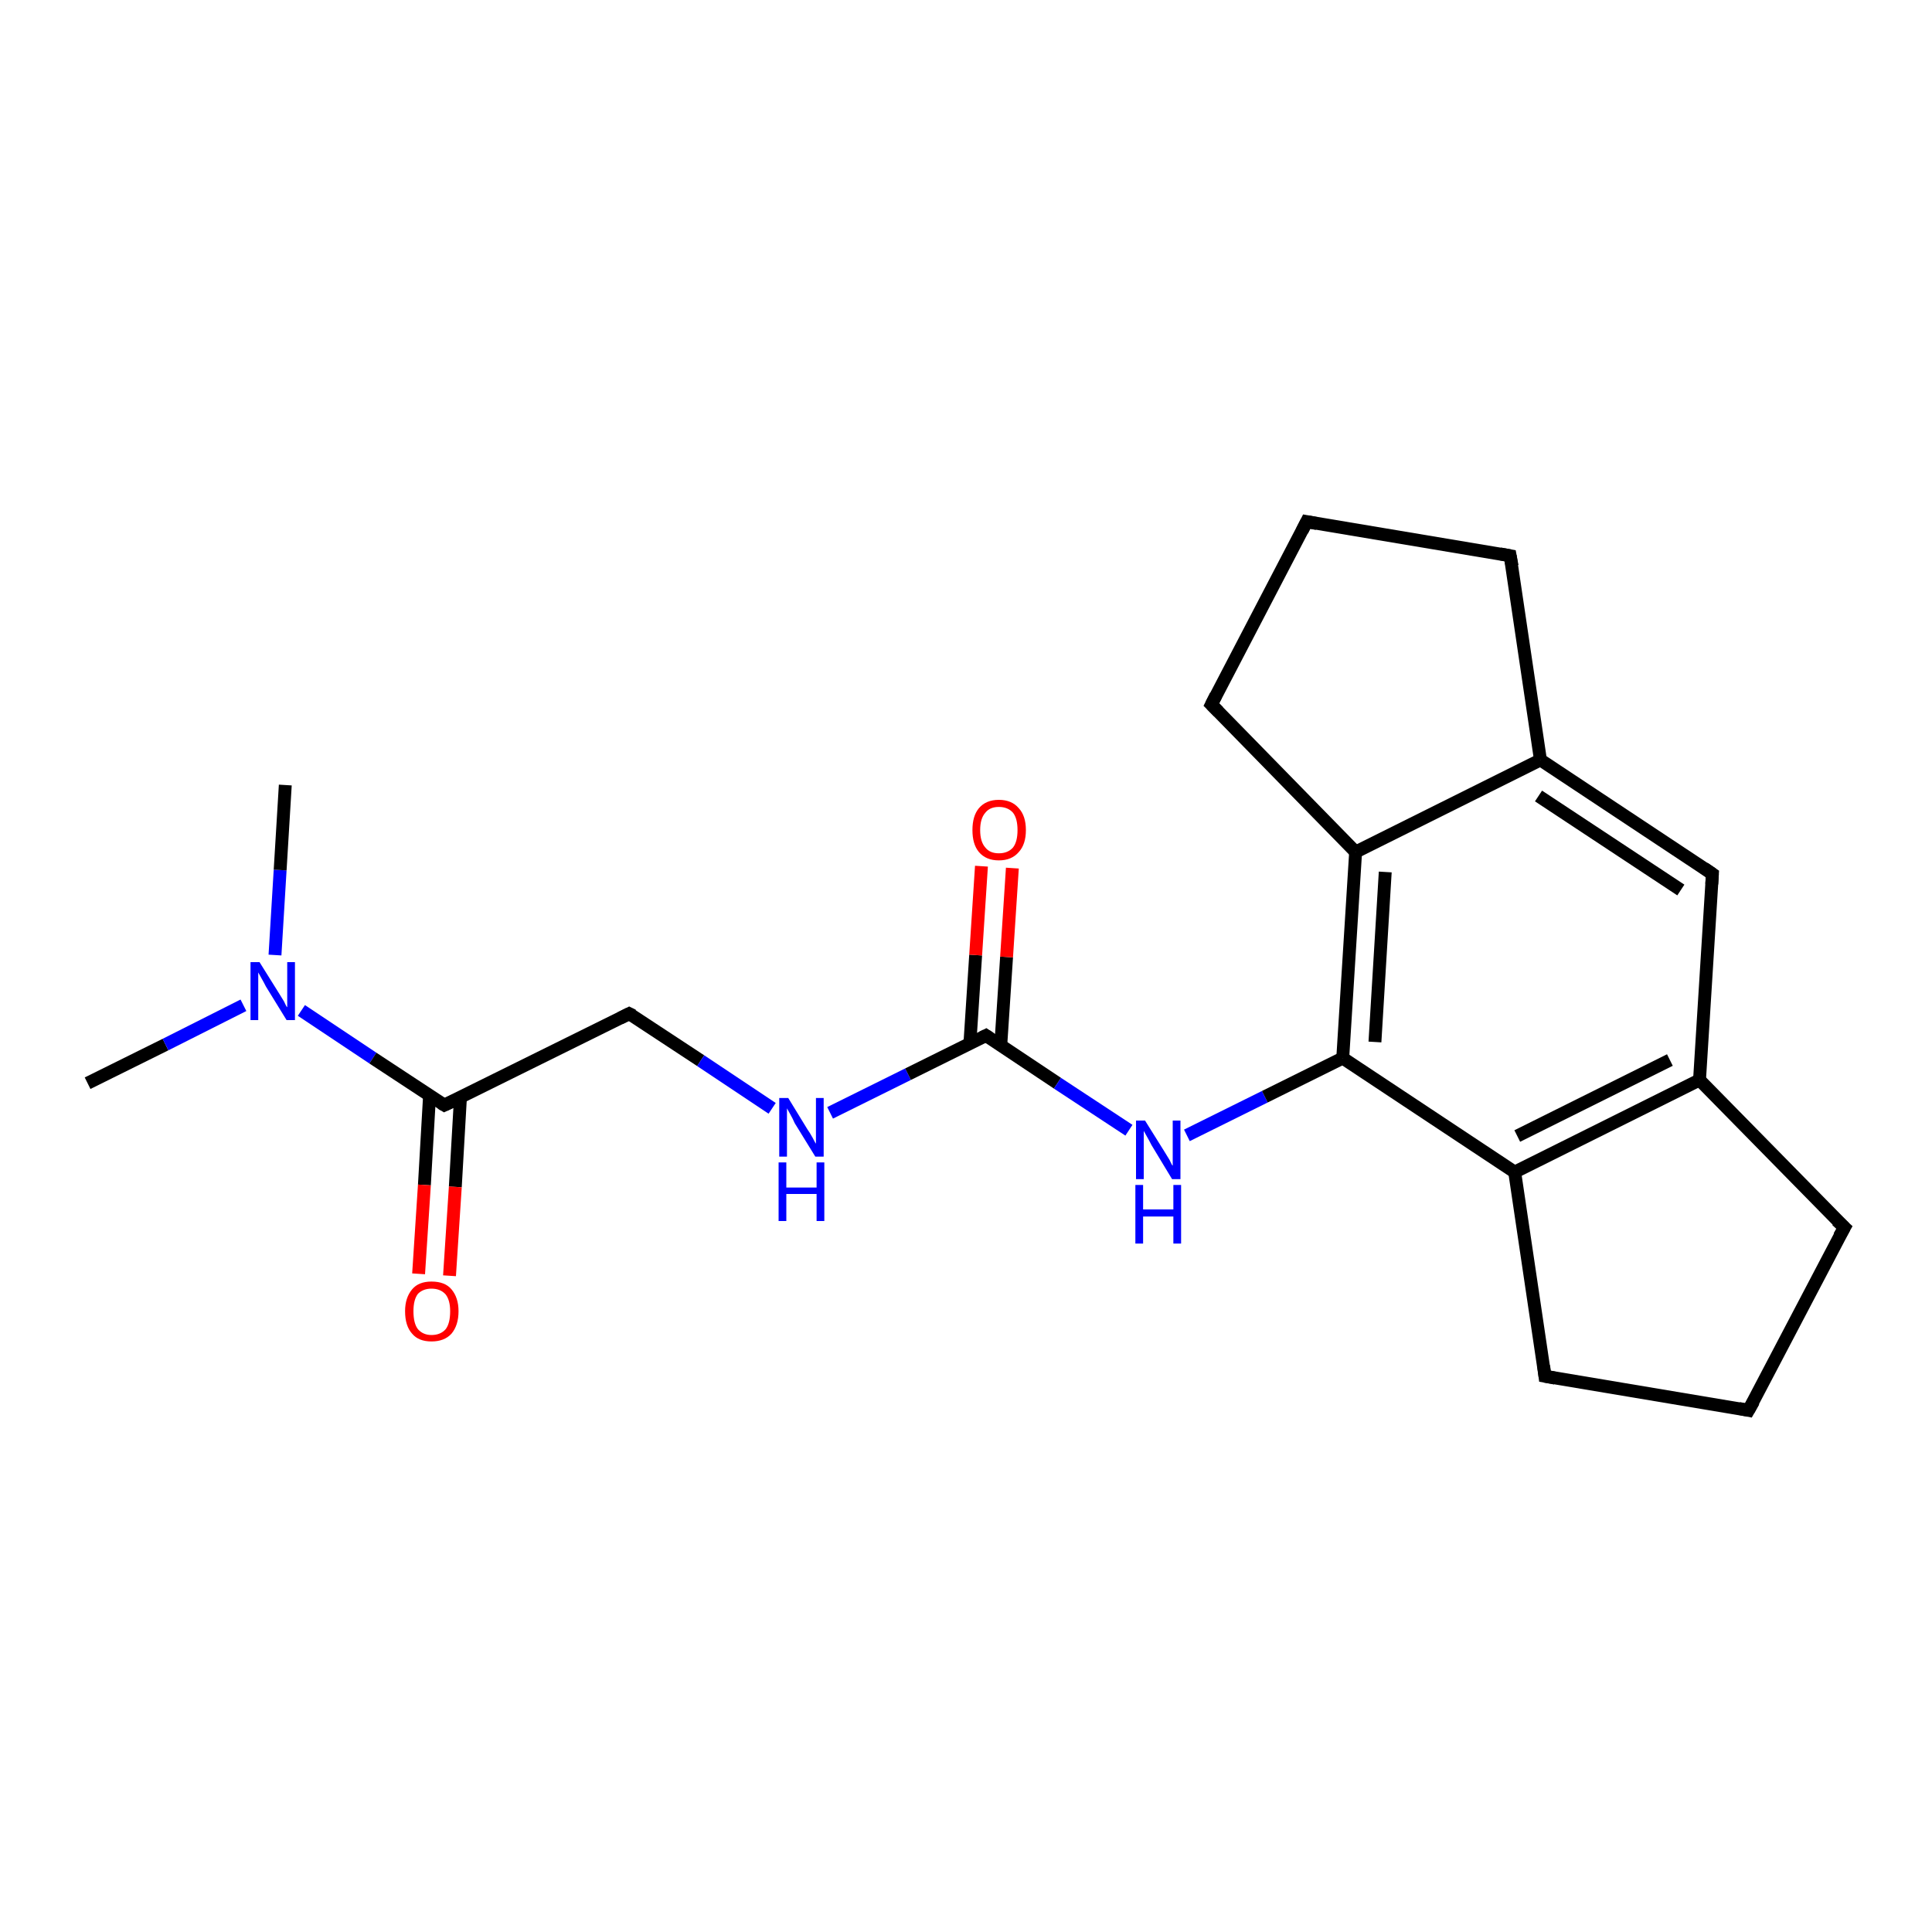 <?xml version='1.0' encoding='iso-8859-1'?>
<svg version='1.1' baseProfile='full'
              xmlns='http://www.w3.org/2000/svg'
                      xmlns:rdkit='http://www.rdkit.org/xml'
                      xmlns:xlink='http://www.w3.org/1999/xlink'
                  xml:space='preserve'
width='300px' height='300px' viewBox='0 0 300 300'>
<!-- END OF HEADER -->
<rect style='opacity:1.0;fill:#FFFFFF;stroke:none' width='300.0' height='300.0' x='0.0' y='0.0'> </rect>
<path class='bond-0 atom-0 atom-1' d='M 13.6,168.2 L 25.7,162.2' style='fill:none;fill-rule:evenodd;stroke:#000000;stroke-width:2.0px;stroke-linecap:butt;stroke-linejoin:miter;stroke-opacity:1' />
<path class='bond-0 atom-0 atom-1' d='M 25.7,162.2 L 37.8,156.1' style='fill:none;fill-rule:evenodd;stroke:#0000FF;stroke-width:2.0px;stroke-linecap:butt;stroke-linejoin:miter;stroke-opacity:1' />
<path class='bond-1 atom-1 atom-2' d='M 42.7,148.3 L 43.5,135.1' style='fill:none;fill-rule:evenodd;stroke:#0000FF;stroke-width:2.0px;stroke-linecap:butt;stroke-linejoin:miter;stroke-opacity:1' />
<path class='bond-1 atom-1 atom-2' d='M 43.5,135.1 L 44.3,121.9' style='fill:none;fill-rule:evenodd;stroke:#000000;stroke-width:2.0px;stroke-linecap:butt;stroke-linejoin:miter;stroke-opacity:1' />
<path class='bond-2 atom-1 atom-3' d='M 46.8,156.9 L 57.9,164.3' style='fill:none;fill-rule:evenodd;stroke:#0000FF;stroke-width:2.0px;stroke-linecap:butt;stroke-linejoin:miter;stroke-opacity:1' />
<path class='bond-2 atom-1 atom-3' d='M 57.9,164.3 L 69.0,171.6' style='fill:none;fill-rule:evenodd;stroke:#000000;stroke-width:2.0px;stroke-linecap:butt;stroke-linejoin:miter;stroke-opacity:1' />
<path class='bond-3 atom-3 atom-4' d='M 66.7,170.1 L 65.9,184.0' style='fill:none;fill-rule:evenodd;stroke:#000000;stroke-width:2.0px;stroke-linecap:butt;stroke-linejoin:miter;stroke-opacity:1' />
<path class='bond-3 atom-3 atom-4' d='M 65.9,184.0 L 65.0,197.8' style='fill:none;fill-rule:evenodd;stroke:#FF0000;stroke-width:2.0px;stroke-linecap:butt;stroke-linejoin:miter;stroke-opacity:1' />
<path class='bond-3 atom-3 atom-4' d='M 71.5,170.4 L 70.7,184.3' style='fill:none;fill-rule:evenodd;stroke:#000000;stroke-width:2.0px;stroke-linecap:butt;stroke-linejoin:miter;stroke-opacity:1' />
<path class='bond-3 atom-3 atom-4' d='M 70.7,184.3 L 69.8,198.1' style='fill:none;fill-rule:evenodd;stroke:#FF0000;stroke-width:2.0px;stroke-linecap:butt;stroke-linejoin:miter;stroke-opacity:1' />
<path class='bond-4 atom-3 atom-5' d='M 69.0,171.6 L 97.7,157.4' style='fill:none;fill-rule:evenodd;stroke:#000000;stroke-width:2.0px;stroke-linecap:butt;stroke-linejoin:miter;stroke-opacity:1' />
<path class='bond-5 atom-5 atom-6' d='M 97.7,157.4 L 108.8,164.7' style='fill:none;fill-rule:evenodd;stroke:#000000;stroke-width:2.0px;stroke-linecap:butt;stroke-linejoin:miter;stroke-opacity:1' />
<path class='bond-5 atom-5 atom-6' d='M 108.8,164.7 L 119.9,172.1' style='fill:none;fill-rule:evenodd;stroke:#0000FF;stroke-width:2.0px;stroke-linecap:butt;stroke-linejoin:miter;stroke-opacity:1' />
<path class='bond-6 atom-6 atom-7' d='M 128.9,172.8 L 141.0,166.8' style='fill:none;fill-rule:evenodd;stroke:#0000FF;stroke-width:2.0px;stroke-linecap:butt;stroke-linejoin:miter;stroke-opacity:1' />
<path class='bond-6 atom-6 atom-7' d='M 141.0,166.8 L 153.1,160.8' style='fill:none;fill-rule:evenodd;stroke:#000000;stroke-width:2.0px;stroke-linecap:butt;stroke-linejoin:miter;stroke-opacity:1' />
<path class='bond-7 atom-7 atom-8' d='M 155.4,162.3 L 156.3,148.6' style='fill:none;fill-rule:evenodd;stroke:#000000;stroke-width:2.0px;stroke-linecap:butt;stroke-linejoin:miter;stroke-opacity:1' />
<path class='bond-7 atom-7 atom-8' d='M 156.3,148.6 L 157.2,134.8' style='fill:none;fill-rule:evenodd;stroke:#FF0000;stroke-width:2.0px;stroke-linecap:butt;stroke-linejoin:miter;stroke-opacity:1' />
<path class='bond-7 atom-7 atom-8' d='M 150.6,162.1 L 151.5,148.3' style='fill:none;fill-rule:evenodd;stroke:#000000;stroke-width:2.0px;stroke-linecap:butt;stroke-linejoin:miter;stroke-opacity:1' />
<path class='bond-7 atom-7 atom-8' d='M 151.5,148.3 L 152.4,134.5' style='fill:none;fill-rule:evenodd;stroke:#FF0000;stroke-width:2.0px;stroke-linecap:butt;stroke-linejoin:miter;stroke-opacity:1' />
<path class='bond-8 atom-7 atom-9' d='M 153.1,160.8 L 164.2,168.2' style='fill:none;fill-rule:evenodd;stroke:#000000;stroke-width:2.0px;stroke-linecap:butt;stroke-linejoin:miter;stroke-opacity:1' />
<path class='bond-8 atom-7 atom-9' d='M 164.2,168.2 L 175.3,175.5' style='fill:none;fill-rule:evenodd;stroke:#0000FF;stroke-width:2.0px;stroke-linecap:butt;stroke-linejoin:miter;stroke-opacity:1' />
<path class='bond-9 atom-9 atom-10' d='M 184.3,176.3 L 196.4,170.3' style='fill:none;fill-rule:evenodd;stroke:#0000FF;stroke-width:2.0px;stroke-linecap:butt;stroke-linejoin:miter;stroke-opacity:1' />
<path class='bond-9 atom-9 atom-10' d='M 196.4,170.3 L 208.5,164.3' style='fill:none;fill-rule:evenodd;stroke:#000000;stroke-width:2.0px;stroke-linecap:butt;stroke-linejoin:miter;stroke-opacity:1' />
<path class='bond-10 atom-10 atom-11' d='M 208.5,164.3 L 210.5,132.3' style='fill:none;fill-rule:evenodd;stroke:#000000;stroke-width:2.0px;stroke-linecap:butt;stroke-linejoin:miter;stroke-opacity:1' />
<path class='bond-10 atom-10 atom-11' d='M 213.5,161.8 L 215.1,135.4' style='fill:none;fill-rule:evenodd;stroke:#000000;stroke-width:2.0px;stroke-linecap:butt;stroke-linejoin:miter;stroke-opacity:1' />
<path class='bond-11 atom-11 atom-12' d='M 210.5,132.3 L 188.1,109.4' style='fill:none;fill-rule:evenodd;stroke:#000000;stroke-width:2.0px;stroke-linecap:butt;stroke-linejoin:miter;stroke-opacity:1' />
<path class='bond-12 atom-12 atom-13' d='M 188.1,109.4 L 202.9,81.0' style='fill:none;fill-rule:evenodd;stroke:#000000;stroke-width:2.0px;stroke-linecap:butt;stroke-linejoin:miter;stroke-opacity:1' />
<path class='bond-13 atom-13 atom-14' d='M 202.9,81.0 L 234.5,86.3' style='fill:none;fill-rule:evenodd;stroke:#000000;stroke-width:2.0px;stroke-linecap:butt;stroke-linejoin:miter;stroke-opacity:1' />
<path class='bond-14 atom-14 atom-15' d='M 234.5,86.3 L 239.2,118.0' style='fill:none;fill-rule:evenodd;stroke:#000000;stroke-width:2.0px;stroke-linecap:butt;stroke-linejoin:miter;stroke-opacity:1' />
<path class='bond-15 atom-15 atom-16' d='M 239.2,118.0 L 265.9,135.7' style='fill:none;fill-rule:evenodd;stroke:#000000;stroke-width:2.0px;stroke-linecap:butt;stroke-linejoin:miter;stroke-opacity:1' />
<path class='bond-15 atom-15 atom-16' d='M 238.9,123.6 L 261.0,138.2' style='fill:none;fill-rule:evenodd;stroke:#000000;stroke-width:2.0px;stroke-linecap:butt;stroke-linejoin:miter;stroke-opacity:1' />
<path class='bond-16 atom-16 atom-17' d='M 265.9,135.7 L 263.9,167.7' style='fill:none;fill-rule:evenodd;stroke:#000000;stroke-width:2.0px;stroke-linecap:butt;stroke-linejoin:miter;stroke-opacity:1' />
<path class='bond-17 atom-17 atom-18' d='M 263.9,167.7 L 286.4,190.6' style='fill:none;fill-rule:evenodd;stroke:#000000;stroke-width:2.0px;stroke-linecap:butt;stroke-linejoin:miter;stroke-opacity:1' />
<path class='bond-18 atom-18 atom-19' d='M 286.4,190.6 L 271.5,219.0' style='fill:none;fill-rule:evenodd;stroke:#000000;stroke-width:2.0px;stroke-linecap:butt;stroke-linejoin:miter;stroke-opacity:1' />
<path class='bond-19 atom-19 atom-20' d='M 271.5,219.0 L 239.9,213.7' style='fill:none;fill-rule:evenodd;stroke:#000000;stroke-width:2.0px;stroke-linecap:butt;stroke-linejoin:miter;stroke-opacity:1' />
<path class='bond-20 atom-20 atom-21' d='M 239.9,213.7 L 235.2,182.0' style='fill:none;fill-rule:evenodd;stroke:#000000;stroke-width:2.0px;stroke-linecap:butt;stroke-linejoin:miter;stroke-opacity:1' />
<path class='bond-21 atom-21 atom-10' d='M 235.2,182.0 L 208.5,164.3' style='fill:none;fill-rule:evenodd;stroke:#000000;stroke-width:2.0px;stroke-linecap:butt;stroke-linejoin:miter;stroke-opacity:1' />
<path class='bond-22 atom-15 atom-11' d='M 239.2,118.0 L 210.5,132.3' style='fill:none;fill-rule:evenodd;stroke:#000000;stroke-width:2.0px;stroke-linecap:butt;stroke-linejoin:miter;stroke-opacity:1' />
<path class='bond-23 atom-21 atom-17' d='M 235.2,182.0 L 263.9,167.7' style='fill:none;fill-rule:evenodd;stroke:#000000;stroke-width:2.0px;stroke-linecap:butt;stroke-linejoin:miter;stroke-opacity:1' />
<path class='bond-23 atom-21 atom-17' d='M 235.6,176.4 L 259.3,164.6' style='fill:none;fill-rule:evenodd;stroke:#000000;stroke-width:2.0px;stroke-linecap:butt;stroke-linejoin:miter;stroke-opacity:1' />
<path d='M 68.5,171.3 L 69.0,171.6 L 70.5,170.9' style='fill:none;stroke:#000000;stroke-width:2.0px;stroke-linecap:butt;stroke-linejoin:miter;stroke-opacity:1;' />
<path d='M 96.3,158.1 L 97.7,157.4 L 98.3,157.7' style='fill:none;stroke:#000000;stroke-width:2.0px;stroke-linecap:butt;stroke-linejoin:miter;stroke-opacity:1;' />
<path d='M 152.5,161.1 L 153.1,160.8 L 153.7,161.2' style='fill:none;stroke:#000000;stroke-width:2.0px;stroke-linecap:butt;stroke-linejoin:miter;stroke-opacity:1;' />
<path d='M 189.2,110.5 L 188.1,109.4 L 188.8,108.0' style='fill:none;stroke:#000000;stroke-width:2.0px;stroke-linecap:butt;stroke-linejoin:miter;stroke-opacity:1;' />
<path d='M 202.2,82.4 L 202.9,81.0 L 204.5,81.3' style='fill:none;stroke:#000000;stroke-width:2.0px;stroke-linecap:butt;stroke-linejoin:miter;stroke-opacity:1;' />
<path d='M 232.9,86.0 L 234.5,86.3 L 234.8,87.9' style='fill:none;stroke:#000000;stroke-width:2.0px;stroke-linecap:butt;stroke-linejoin:miter;stroke-opacity:1;' />
<path d='M 264.6,134.8 L 265.9,135.7 L 265.8,137.3' style='fill:none;stroke:#000000;stroke-width:2.0px;stroke-linecap:butt;stroke-linejoin:miter;stroke-opacity:1;' />
<path d='M 285.2,189.5 L 286.4,190.6 L 285.6,192.0' style='fill:none;stroke:#000000;stroke-width:2.0px;stroke-linecap:butt;stroke-linejoin:miter;stroke-opacity:1;' />
<path d='M 272.3,217.6 L 271.5,219.0 L 270.0,218.7' style='fill:none;stroke:#000000;stroke-width:2.0px;stroke-linecap:butt;stroke-linejoin:miter;stroke-opacity:1;' />
<path d='M 241.5,214.0 L 239.9,213.7 L 239.7,212.1' style='fill:none;stroke:#000000;stroke-width:2.0px;stroke-linecap:butt;stroke-linejoin:miter;stroke-opacity:1;' />
<path class='atom-1' d='M 40.3 149.4
L 43.3 154.2
Q 43.6 154.7, 44.1 155.5
Q 44.5 156.4, 44.6 156.4
L 44.6 149.4
L 45.8 149.4
L 45.8 158.4
L 44.5 158.4
L 41.3 153.2
Q 41.0 152.6, 40.6 151.9
Q 40.2 151.2, 40.1 151.0
L 40.1 158.4
L 38.9 158.4
L 38.9 149.4
L 40.3 149.4
' fill='#0000FF'/>
<path class='atom-4' d='M 62.9 203.6
Q 62.9 201.5, 64.0 200.2
Q 65.0 199.0, 67.0 199.0
Q 69.1 199.0, 70.1 200.2
Q 71.2 201.5, 71.2 203.6
Q 71.2 205.8, 70.1 207.1
Q 69.0 208.3, 67.0 208.3
Q 65.0 208.3, 64.0 207.1
Q 62.9 205.9, 62.9 203.6
M 67.0 207.3
Q 68.4 207.3, 69.2 206.4
Q 69.9 205.5, 69.9 203.6
Q 69.9 201.9, 69.2 201.0
Q 68.4 200.1, 67.0 200.1
Q 65.7 200.1, 64.9 200.9
Q 64.2 201.8, 64.2 203.6
Q 64.2 205.5, 64.9 206.4
Q 65.7 207.3, 67.0 207.3
' fill='#FF0000'/>
<path class='atom-6' d='M 122.4 170.5
L 125.4 175.4
Q 125.7 175.8, 126.2 176.7
Q 126.6 177.5, 126.7 177.6
L 126.7 170.5
L 127.9 170.5
L 127.9 179.6
L 126.6 179.6
L 123.4 174.4
Q 123.1 173.7, 122.7 173.0
Q 122.3 172.3, 122.2 172.1
L 122.2 179.6
L 121.0 179.6
L 121.0 170.5
L 122.4 170.5
' fill='#0000FF'/>
<path class='atom-6' d='M 120.9 180.5
L 122.1 180.5
L 122.1 184.4
L 126.8 184.4
L 126.8 180.5
L 128.0 180.5
L 128.0 189.6
L 126.8 189.6
L 126.8 185.4
L 122.1 185.4
L 122.1 189.6
L 120.9 189.6
L 120.9 180.5
' fill='#0000FF'/>
<path class='atom-8' d='M 151.0 128.9
Q 151.0 126.7, 152.0 125.5
Q 153.1 124.2, 155.1 124.2
Q 157.1 124.2, 158.2 125.5
Q 159.3 126.7, 159.3 128.9
Q 159.3 131.1, 158.2 132.3
Q 157.1 133.6, 155.1 133.6
Q 153.1 133.6, 152.0 132.3
Q 151.0 131.1, 151.0 128.9
M 155.1 132.5
Q 156.5 132.5, 157.3 131.6
Q 158.0 130.7, 158.0 128.9
Q 158.0 127.1, 157.3 126.2
Q 156.5 125.3, 155.1 125.3
Q 153.7 125.3, 153.0 126.2
Q 152.2 127.1, 152.2 128.9
Q 152.2 130.7, 153.0 131.6
Q 153.7 132.5, 155.1 132.5
' fill='#FF0000'/>
<path class='atom-9' d='M 177.8 174.0
L 180.8 178.8
Q 181.1 179.3, 181.6 180.1
Q 182.0 181.0, 182.1 181.0
L 182.1 174.0
L 183.3 174.0
L 183.3 183.1
L 182.0 183.1
L 178.8 177.8
Q 178.5 177.2, 178.1 176.5
Q 177.7 175.8, 177.6 175.6
L 177.6 183.1
L 176.4 183.1
L 176.4 174.0
L 177.8 174.0
' fill='#0000FF'/>
<path class='atom-9' d='M 176.3 184.0
L 177.5 184.0
L 177.5 187.8
L 182.2 187.8
L 182.2 184.0
L 183.4 184.0
L 183.4 193.1
L 182.2 193.1
L 182.2 188.9
L 177.5 188.9
L 177.5 193.1
L 176.3 193.1
L 176.3 184.0
' fill='#0000FF'/>
</svg>
